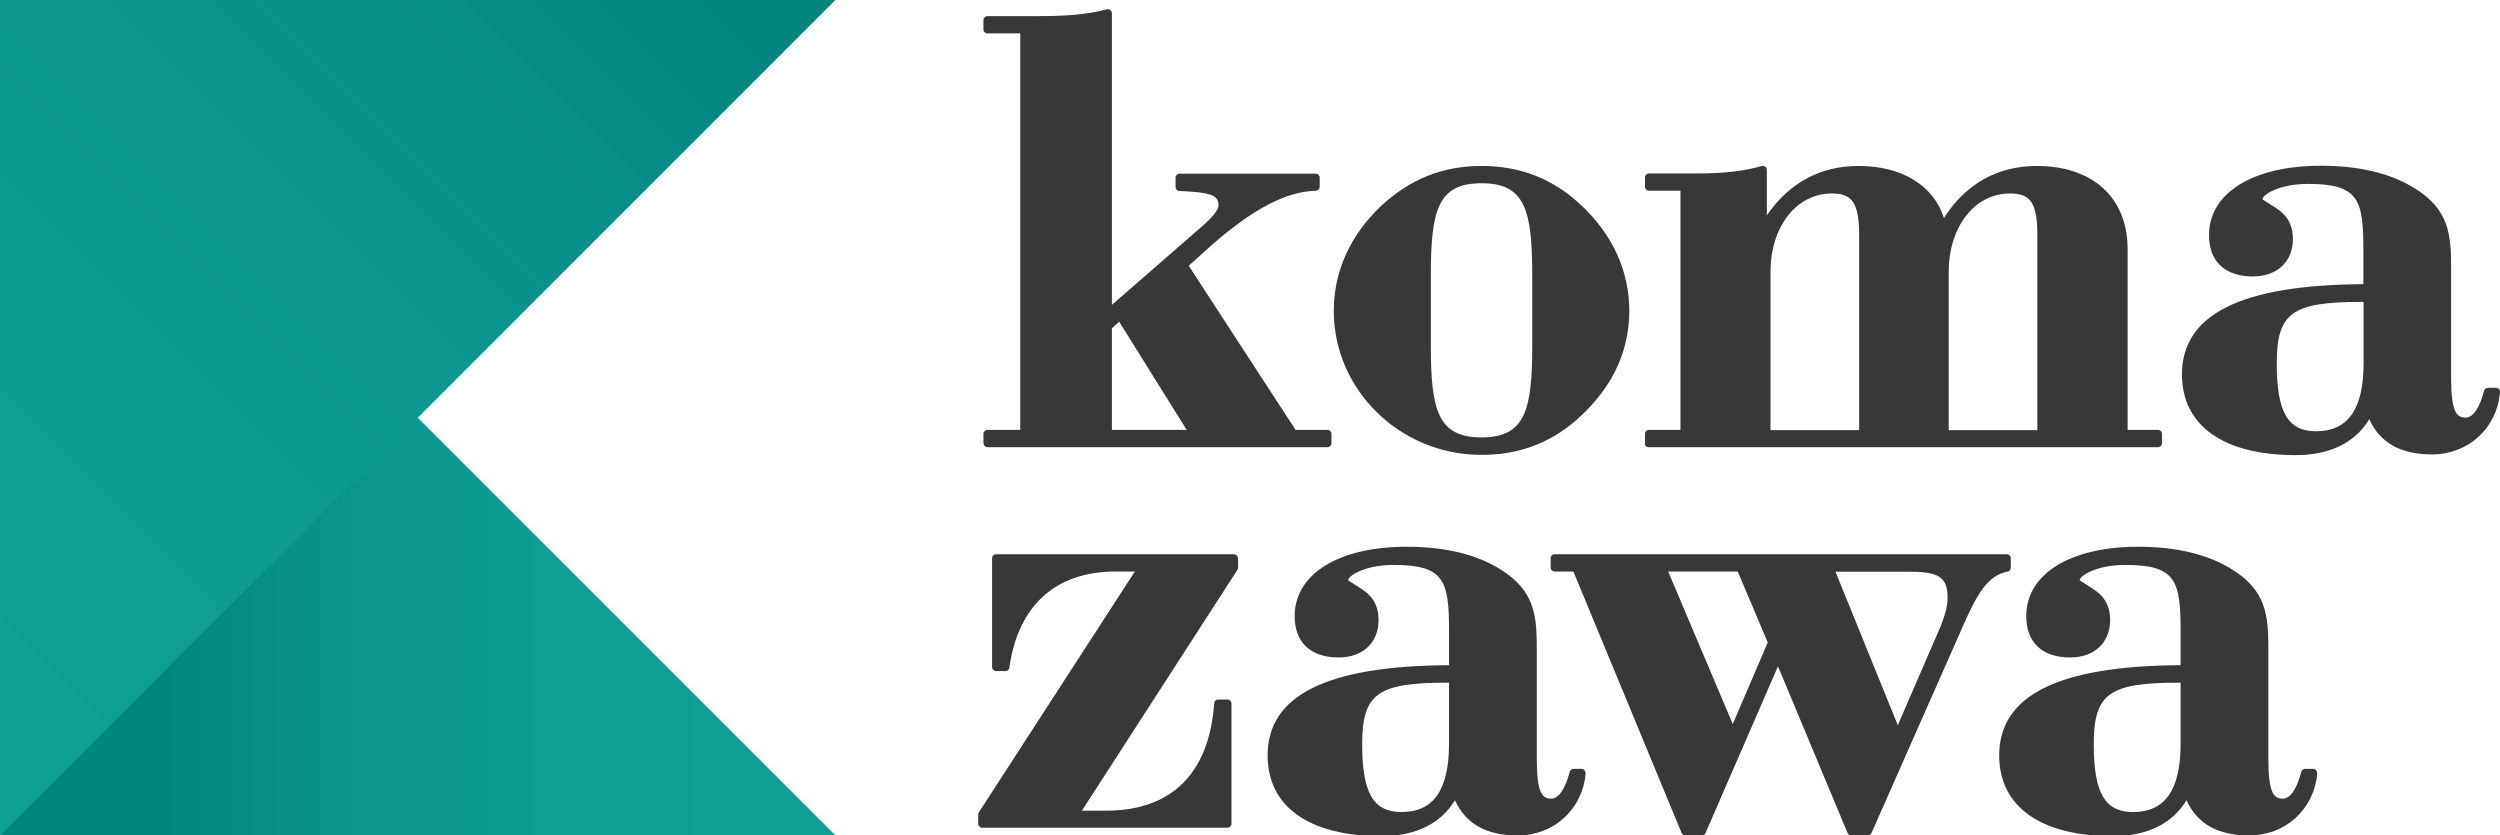 <?xml version="1.0" encoding="utf-8"?>
<!-- Generator: Adobe Illustrator 28.3.0, SVG Export Plug-In . SVG Version: 6.00 Build 0)  -->
<svg version="1.1" id="レイヤー_1" xmlns="http://www.w3.org/2000/svg" xmlns:xlink="http://www.w3.org/1999/xlink" x="0px"
	 y="0px" viewBox="0 0 109.97 36.75" style="enable-background:new 0 0 109.97 36.75;" xml:space="preserve">
<style type="text/css">
	.st0{fill:url(#SVGID_1_);}
	.st1{fill:url(#SVGID_00000137834929692914141510000002232921096496096412_);}
	.st2{fill:#383839;}
</style>
<g>
	<g>
		<g>
			<linearGradient id="SVGID_1_" gradientUnits="userSpaceOnUse" x1="0" y1="18.376" x2="36.753" y2="18.376">
				<stop  offset="0" style="stop-color:#00847E"/>
				<stop  offset="0.199" style="stop-color:#01857F"/>
				<stop  offset="0.408" style="stop-color:#0A948D"/>
				<stop  offset="0.652" style="stop-color:#0F9D95"/>
				<stop  offset="1" style="stop-color:#10A097"/>
			</linearGradient>
			<polygon class="st0" points="0,36.75 0,0 36.75,36.75 			"/>
			
				<linearGradient id="SVGID_00000146476193615311366740000014113490799895749823_" gradientUnits="userSpaceOnUse" x1="-526.441" y1="1187.163" x2="-563.194" y2="1150.41" gradientTransform="matrix(0 1 -1 0 1177.975 554.006)">
				<stop  offset="0" style="stop-color:#10A097"/>
				<stop  offset="0.353" style="stop-color:#0E9C93"/>
				<stop  offset="0.726" style="stop-color:#068F88"/>
				<stop  offset="0.948" style="stop-color:#00847E"/>
			</linearGradient>
			<polygon style="fill:url(#SVGID_00000146476193615311366740000014113490799895749823_);" points="0,0 36.75,0 0,36.75 			"/>
		</g>
	</g>
	<g>
		<path class="st2" d="M43.44,19.67H58.4c0.09,0,0.17-0.08,0.17-0.17v-0.42c0-0.09-0.08-0.17-0.17-0.17h-1.41l-4.7-7.22l1.01-0.91
			c1.83-1.6,3.29-2.36,4.58-2.39c0.09,0,0.17-0.08,0.17-0.17V7.81c0-0.09-0.08-0.17-0.17-0.17h-6c-0.09,0-0.17,0.08-0.17,0.17v0.42
			c0,0.09,0.07,0.17,0.16,0.17c1.39,0.06,1.73,0.18,1.73,0.64c0,0.2-0.27,0.53-0.81,0.99l-3.88,3.38V0.58c0-0.05-0.02-0.1-0.07-0.14
			c-0.04-0.03-0.1-0.04-0.15-0.03c-1,0.27-2.12,0.3-3.08,0.3h-2.18c-0.09,0-0.17,0.08-0.17,0.17V1.3c0,0.09,0.08,0.17,0.17,0.17
			h1.45v17.44h-1.45c-0.09,0-0.17,0.08-0.17,0.17v0.42C43.27,19.6,43.34,19.67,43.44,19.67z M48.91,14.44l0.32-0.29l2.97,4.76h-3.29
			V14.44z"/>
		<path class="st2" d="M65.17,20.01c1.74,0,3.19-0.58,4.44-1.78c1.37-1.31,2.06-2.84,2.06-4.56c0-1.71-0.71-3.3-2.06-4.59
			c-1.25-1.2-2.71-1.78-4.44-1.78c-1.71,0-3.16,0.58-4.44,1.78c0,0,0,0,0,0c-1.35,1.29-2.06,2.88-2.06,4.59
			C58.67,17.16,61.59,20.01,65.17,20.01z M67.4,15.2c0,2.85-0.31,4.04-2.23,4.04c-1.92,0-2.23-1.19-2.23-4.04v-3.1
			c0-2.85,0.31-4.04,2.23-4.04c1.92,0,2.23,1.19,2.23,4.04V15.2z"/>
		<path class="st2" d="M72.52,19.67h22.41c0.09,0,0.17-0.08,0.17-0.17v-0.42c0-0.09-0.08-0.17-0.17-0.17h-1.34v-7.95
			c0-2.26-1.53-3.66-3.99-3.66c-1.73,0-3.14,0.79-4.09,2.29c-0.45-1.43-1.85-2.29-3.75-2.29c-1.69,0-3.04,0.73-4.04,2.17v-2
			c0-0.05-0.03-0.1-0.07-0.14c-0.04-0.03-0.1-0.04-0.15-0.03c-0.74,0.22-1.65,0.33-2.85,0.33h-2.12c-0.09,0-0.17,0.08-0.17,0.17
			v0.42c0,0.09,0.08,0.17,0.17,0.17h1.39v10.52h-1.39c-0.09,0-0.17,0.08-0.17,0.17v0.42C72.34,19.6,72.42,19.67,72.52,19.67z
			 M85.72,11.97c0-2,1.14-3.46,2.7-3.46c0.92,0,1.2,0.44,1.2,1.87v8.54h-1.34h-2.56V11.97z M77.88,11.97c0-2,1.14-3.46,2.7-3.46
			c0.92,0,1.2,0.44,1.2,1.87v8.54h-1.36h-2.54V11.97z"/>
		<path class="st2" d="M109.93,17.12c-0.03-0.04-0.08-0.06-0.13-0.06h-0.36c-0.08,0-0.15,0.05-0.17,0.13
			c-0.2,0.76-0.49,1.18-0.81,1.18c-0.42,0-0.64-0.28-0.64-1.78v-4.86c0-1.43-0.11-2.52-1.59-3.44c-1.07-0.67-2.46-1-4.14-1
			c-2.99,0-4.92,1.2-4.92,3.05c0,1.16,0.7,1.82,1.93,1.82c1.07,0,1.76-0.65,1.76-1.65c0-0.48-0.16-0.88-0.48-1.16
			c-0.2-0.17-0.4-0.29-0.56-0.39c-0.12-0.08-0.28-0.17-0.3-0.2c0-0.17,0.69-0.67,2.01-0.67c2.24,0,2.43,0.71,2.43,2.93v1.48
			c-5.37,0.03-7.98,1.32-7.98,3.97c0,2.25,1.82,3.55,5,3.55c1.5,0,2.61-0.54,3.24-1.58c0.47,1.04,1.38,1.55,2.76,1.55
			c1.59,0,2.85-1.15,2.99-2.72C109.98,17.21,109.96,17.16,109.93,17.12z M103.89,13.28h0.08v2.68c0,2.03-0.68,3.01-2.09,3.01
			c-1.24,0-1.73-0.84-1.73-2.98C100.15,13.76,100.81,13.28,103.89,13.28z"/>
		<path class="st2" d="M54.28,24.38H43.81c-0.09,0-0.17,0.08-0.17,0.17v4.8c0,0.09,0.08,0.17,0.17,0.17h0.42
			c0.09,0,0.16-0.06,0.17-0.15c0.38-2.73,2.04-4.23,4.66-4.23h0.86l-6.86,10.59c-0.02,0.03-0.03,0.06-0.03,0.09v0.42
			c0,0.09,0.08,0.17,0.17,0.17H54c0.09,0,0.17-0.08,0.17-0.17v-5.3c0-0.09-0.08-0.17-0.17-0.17h-0.42c-0.09,0-0.16,0.07-0.17,0.16
			c-0.22,3.09-1.87,4.73-4.77,4.73h-1.05l6.84-10.59c0.02-0.03,0.03-0.06,0.03-0.09v-0.42C54.45,24.46,54.37,24.38,54.28,24.38z"/>
		<path class="st2" d="M69.58,33.82h-0.36c-0.08,0-0.15,0.05-0.17,0.13c-0.2,0.76-0.49,1.18-0.81,1.18c-0.42,0-0.64-0.28-0.64-1.78
			v-4.86c0-1.43-0.11-2.52-1.59-3.44c-1.07-0.67-2.46-1-4.14-1c-2.99,0-4.92,1.2-4.92,3.05c0,1.16,0.7,1.82,1.93,1.82
			c1.07,0,1.76-0.65,1.76-1.65c0-0.48-0.16-0.88-0.48-1.16c-0.2-0.17-0.4-0.29-0.56-0.39c-0.12-0.08-0.28-0.17-0.3-0.2
			c0-0.17,0.69-0.67,2.01-0.67c2.24,0,2.43,0.71,2.43,2.93v1.48c-5.37,0.03-7.98,1.32-7.98,3.97c0,2.25,1.82,3.55,5,3.55
			c1.5,0,2.61-0.54,3.24-1.58c0.47,1.04,1.38,1.55,2.76,1.55c1.59,0,2.85-1.15,2.99-2.72c0-0.05-0.01-0.1-0.04-0.13
			C69.67,33.84,69.62,33.82,69.58,33.82z M63.66,30.03h0.08v2.68c0,2.03-0.68,3.01-2.09,3.01c-1.24,0-1.73-0.84-1.73-2.98
			C59.92,30.51,60.59,30.03,63.66,30.03z"/>
		<path class="st2" d="M88.45,24.97v-0.42c0-0.09-0.08-0.17-0.17-0.17h-19.9c-0.09,0-0.17,0.08-0.17,0.17v0.42
			c0,0.09,0.08,0.17,0.17,0.17h0.83l4.76,11.5c0.03,0.06,0.09,0.11,0.16,0.11h0.73c0.07,0,0.13-0.04,0.16-0.1l3.19-7.34l3.06,7.33
			c0.03,0.06,0.09,0.11,0.16,0.11h0.73c0.07,0,0.13-0.04,0.16-0.1l3.96-8.96c0.63-1.44,1.11-2.39,2.05-2.55
			C88.39,25.13,88.45,25.06,88.45,24.97z M76.22,31.85l-2.84-6.71h3.06l1.32,3.12L76.22,31.85z M85.36,27.56l-1.88,4.34l-2.74-6.75
			h3.29c1.27,0,1.64,0.26,1.64,1.14C85.68,26.61,85.56,27.07,85.36,27.56z"/>
		<path class="st2" d="M101.76,33.82h-0.36c-0.08,0-0.15,0.05-0.17,0.13c-0.2,0.76-0.49,1.18-0.81,1.18c-0.42,0-0.64-0.28-0.64-1.78
			v-4.86c0-1.43-0.11-2.52-1.59-3.44c-1.07-0.67-2.46-1-4.14-1c-2.99,0-4.92,1.2-4.92,3.05c0,1.16,0.7,1.82,1.93,1.82
			c1.07,0,1.76-0.65,1.76-1.65c0-0.48-0.16-0.88-0.48-1.16c-0.2-0.17-0.4-0.29-0.56-0.39c-0.12-0.08-0.28-0.17-0.3-0.2
			c0-0.17,0.69-0.67,2.01-0.67c2.24,0,2.43,0.71,2.43,2.93v1.48c-5.37,0.03-7.98,1.32-7.98,3.97c0,2.25,1.82,3.55,5,3.55
			c1.5,0,2.61-0.54,3.24-1.58c0.47,1.04,1.38,1.55,2.76,1.55c1.59,0,2.85-1.15,2.99-2.72c0-0.05-0.01-0.1-0.04-0.13
			C101.85,33.84,101.8,33.82,101.76,33.82z M95.84,30.03h0.08v2.68c0,2.03-0.68,3.01-2.09,3.01c-1.24,0-1.73-0.84-1.73-2.98
			C92.1,30.51,92.77,30.03,95.84,30.03z"/>
	</g>
</g>
</svg>

